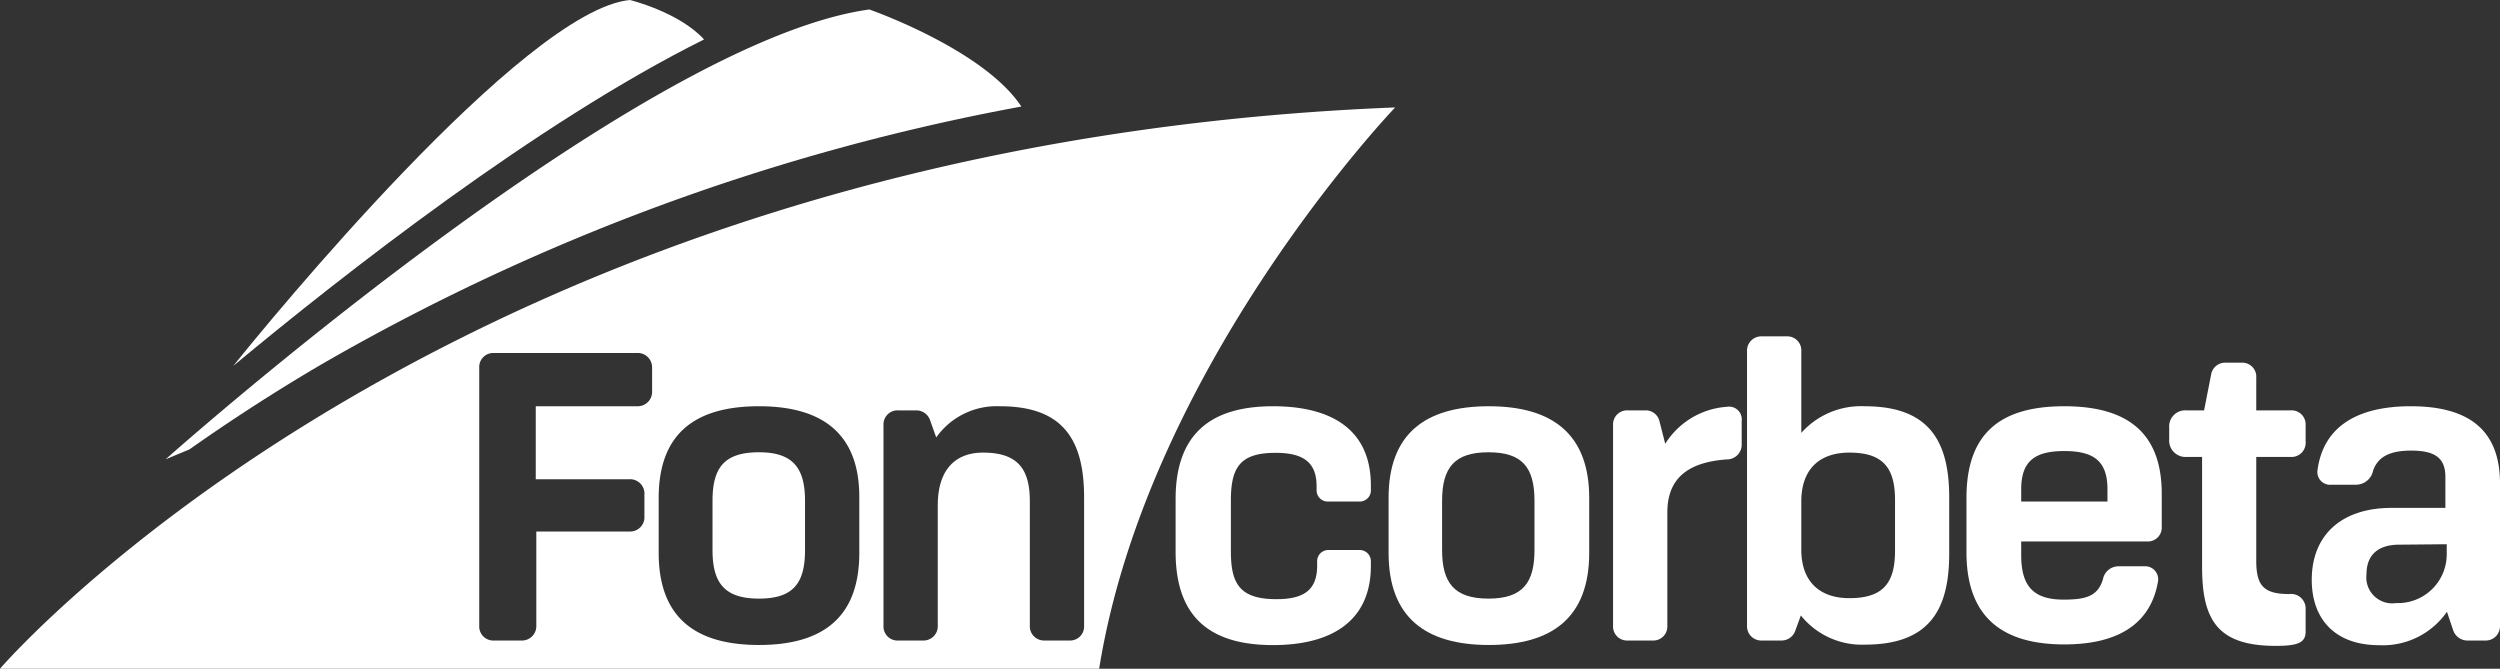 <svg xmlns="http://www.w3.org/2000/svg" viewBox="0 0 224.31 60"><rect x="0" y="0" width="224.31" height="60" fill="#333333" stroke="none"/><defs><style>.cls-1{fill:#fff;}</style></defs><g id="Capa_2" data-name="Capa 2"><g id="Capa_2-2" data-name="Capa 2"><path class="cls-1" d="M78,.85C56.88,3.77,14.86,41.21,14.86,41.21L17,40.32c3.46-2.44,7.37-5,11.76-7.58A196.77,196.77,0,0,1,91.64,9.56C88.25,4.42,78,.85,78,.85Z"/><path class="cls-1" d="M63.17,3.54C60.93,1.08,56.52,0,56.52,0,47,.91,24,29,20.93,32.83,30.74,24.68,48.18,11,63.17,3.54Z"/><path class="cls-1" d="M125.18,9.64S103,32.79,98.62,60H0S40.32,13,125.18,9.64ZM58.51,35.12V33a1.29,1.29,0,0,0-1.33-1.33H44.27A1.26,1.26,0,0,0,43,33V56.14a1.26,1.26,0,0,0,1.32,1.33h2.44a1.29,1.29,0,0,0,1.36-1.33V47.69h8.37a1.28,1.28,0,0,0,1.33-1.36V44.38A1.29,1.29,0,0,0,56.44,43H48.07V36.45h9.11A1.29,1.29,0,0,0,58.51,35.12Zm9.59,1.33c-5.79,0-9,2.5-9,8.22v4.94c0,5.79,3.28,8.26,9,8.26s9-2.47,9-8.26V44.67C77.13,39,73.89,36.45,68.1,36.45Zm0,4.13c3,0,4.13,1.36,4.13,4.35v4.42c0,2.92-1,4.36-4.13,4.36s-4.17-1.44-4.17-4.36V44.93C63.93,41.94,65,40.58,68.1,40.58Zm11.17-2.44v18a1.26,1.26,0,0,0,1.33,1.33h2.21a1.28,1.28,0,0,0,1.33-1.33V45.33c0-3.06,1.47-4.72,4.06-4.72,3.09,0,4.2,1.44,4.2,4.36V56.14a1.28,1.28,0,0,0,1.33,1.33h2.21a1.26,1.26,0,0,0,1.33-1.33V44.63c0-5.31-2-8.18-7.56-8.18A6.65,6.65,0,0,0,84,39.25l-.55-1.55a1.31,1.31,0,0,0-1.22-.88H80.6A1.26,1.26,0,0,0,79.27,38.14Z"/><path class="cls-1" d="M122,45h-2.87a1,1,0,0,1-1-1v-.37c0-2.17-1.21-3-3.69-3-3.2,0-4,1.33-4,4.28v4.57c0,2.91.81,4.28,4.09,4.28,2.4,0,3.65-.78,3.65-3v-.41a1,1,0,0,1,1-1H122a1,1,0,0,1,1,1v.41c0,5.09-3.69,7.12-8.78,7.12-5.82,0-8.74-2.66-8.74-8.37V44.78c0-5.71,3-8.33,8.74-8.33,5.13,0,8.78,2,8.78,7.11v.37A1,1,0,0,1,122,45Z"/><path class="cls-1" d="M142.59,44.67v4.94c0,5.79-3.32,8.26-9,8.26s-9-2.47-9-8.26V44.67c0-5.72,3.25-8.22,9-8.22S142.59,39,142.59,44.67Zm-13.2.26v4.42c0,2.92,1.07,4.36,4.16,4.36s4.13-1.44,4.13-4.36V44.93c0-3-1.1-4.35-4.13-4.35S129.39,41.94,129.39,44.93Z"/><path class="cls-1" d="M146.06,36.82h1.58a1.26,1.26,0,0,1,1.26,1l.51,2a7.1,7.1,0,0,1,5.53-3.32,1.14,1.14,0,0,1,1.33,1.26v2.06a1.32,1.32,0,0,1-1.33,1.4c-3.68.26-5.34,1.85-5.34,4.76V56.14a1.26,1.26,0,0,1-1.33,1.33h-2.21a1.26,1.26,0,0,1-1.33-1.33v-18A1.26,1.26,0,0,1,146.06,36.82Z"/><path class="cls-1" d="M158.08,30.18h2.21a1.26,1.26,0,0,1,1.33,1.33v7.33a7.18,7.18,0,0,1,5.68-2.39c5.6,0,7.59,2.91,7.59,8.15v5.09c0,5.23-1.95,8.15-7.59,8.15a7,7,0,0,1-5.72-2.62l-.51,1.4a1.31,1.31,0,0,1-1.22.85h-1.77a1.28,1.28,0,0,1-1.33-1.33V31.51A1.28,1.28,0,0,1,158.08,30.18ZM161.62,45v4.32c0,2.87,1.66,4.35,4.31,4.35,3,0,4.1-1.33,4.1-4.24V44.86c0-3-1.18-4.25-4.1-4.25C163.35,40.61,161.62,42,161.62,45Z"/><path class="cls-1" d="M192.63,48.58H181.35V49.8c0,2.69,1,4,3.8,4,2,0,3.09-.3,3.54-1.85a1.42,1.42,0,0,1,1.4-1.14h2.29a1.17,1.17,0,0,1,1.25,1.33c-.66,3.94-3.73,5.68-8.41,5.68-5.68,0-8.78-2.55-8.78-8.26V44.67c0-5.72,2.95-8.22,8.78-8.22,5.64,0,8.74,2.36,8.74,7.85v3A1.24,1.24,0,0,1,192.63,48.58Zm-3.54-4.68c0-2.55-1.25-3.43-3.87-3.43s-3.87.88-3.87,3.43V45h7.74Z"/><path class="cls-1" d="M194.63,39.43V38.36a1.44,1.44,0,0,1,1.54-1.54h1.59l.63-3.21a1.28,1.28,0,0,1,1.32-1.07h1.41a1.26,1.26,0,0,1,1.32,1.36v2.92h3.1a1.26,1.26,0,0,1,1.33,1.32v1.48A1.27,1.27,0,0,1,205.54,41h-3.1v9.3c0,2.21.63,3,2.95,3a1.31,1.31,0,0,1,1.48,1.36v2c0,1-.67,1.29-2.69,1.29-5.31,0-6.6-2.43-6.6-7.12V41h-1.41A1.47,1.47,0,0,1,194.63,39.43Z"/><path class="cls-1" d="M211.41,43.49h-2.22a1.14,1.14,0,0,1-1.25-1.33c.51-3.76,3.39-5.71,8.37-5.71,5.46,0,8,2.36,8,6.93V56.14A1.28,1.28,0,0,1,223,57.47H221.4a1.35,1.35,0,0,1-1.29-.92l-.56-1.66a7,7,0,0,1-6.08,3c-3.91,0-6.05-2.29-6.05-5.87,0-4,2.66-6.45,7.16-6.45h4.83V42.79c0-1.66-.89-2.36-3.06-2.36-1.92,0-3,.55-3.43,1.81A1.57,1.57,0,0,1,211.41,43.49Zm3.87,5.38c-2,0-2.95,1-2.95,2.66A2.33,2.33,0,0,0,215,54.11a4.38,4.38,0,0,0,4.53-4.28v-1Z"/></g></g></svg>